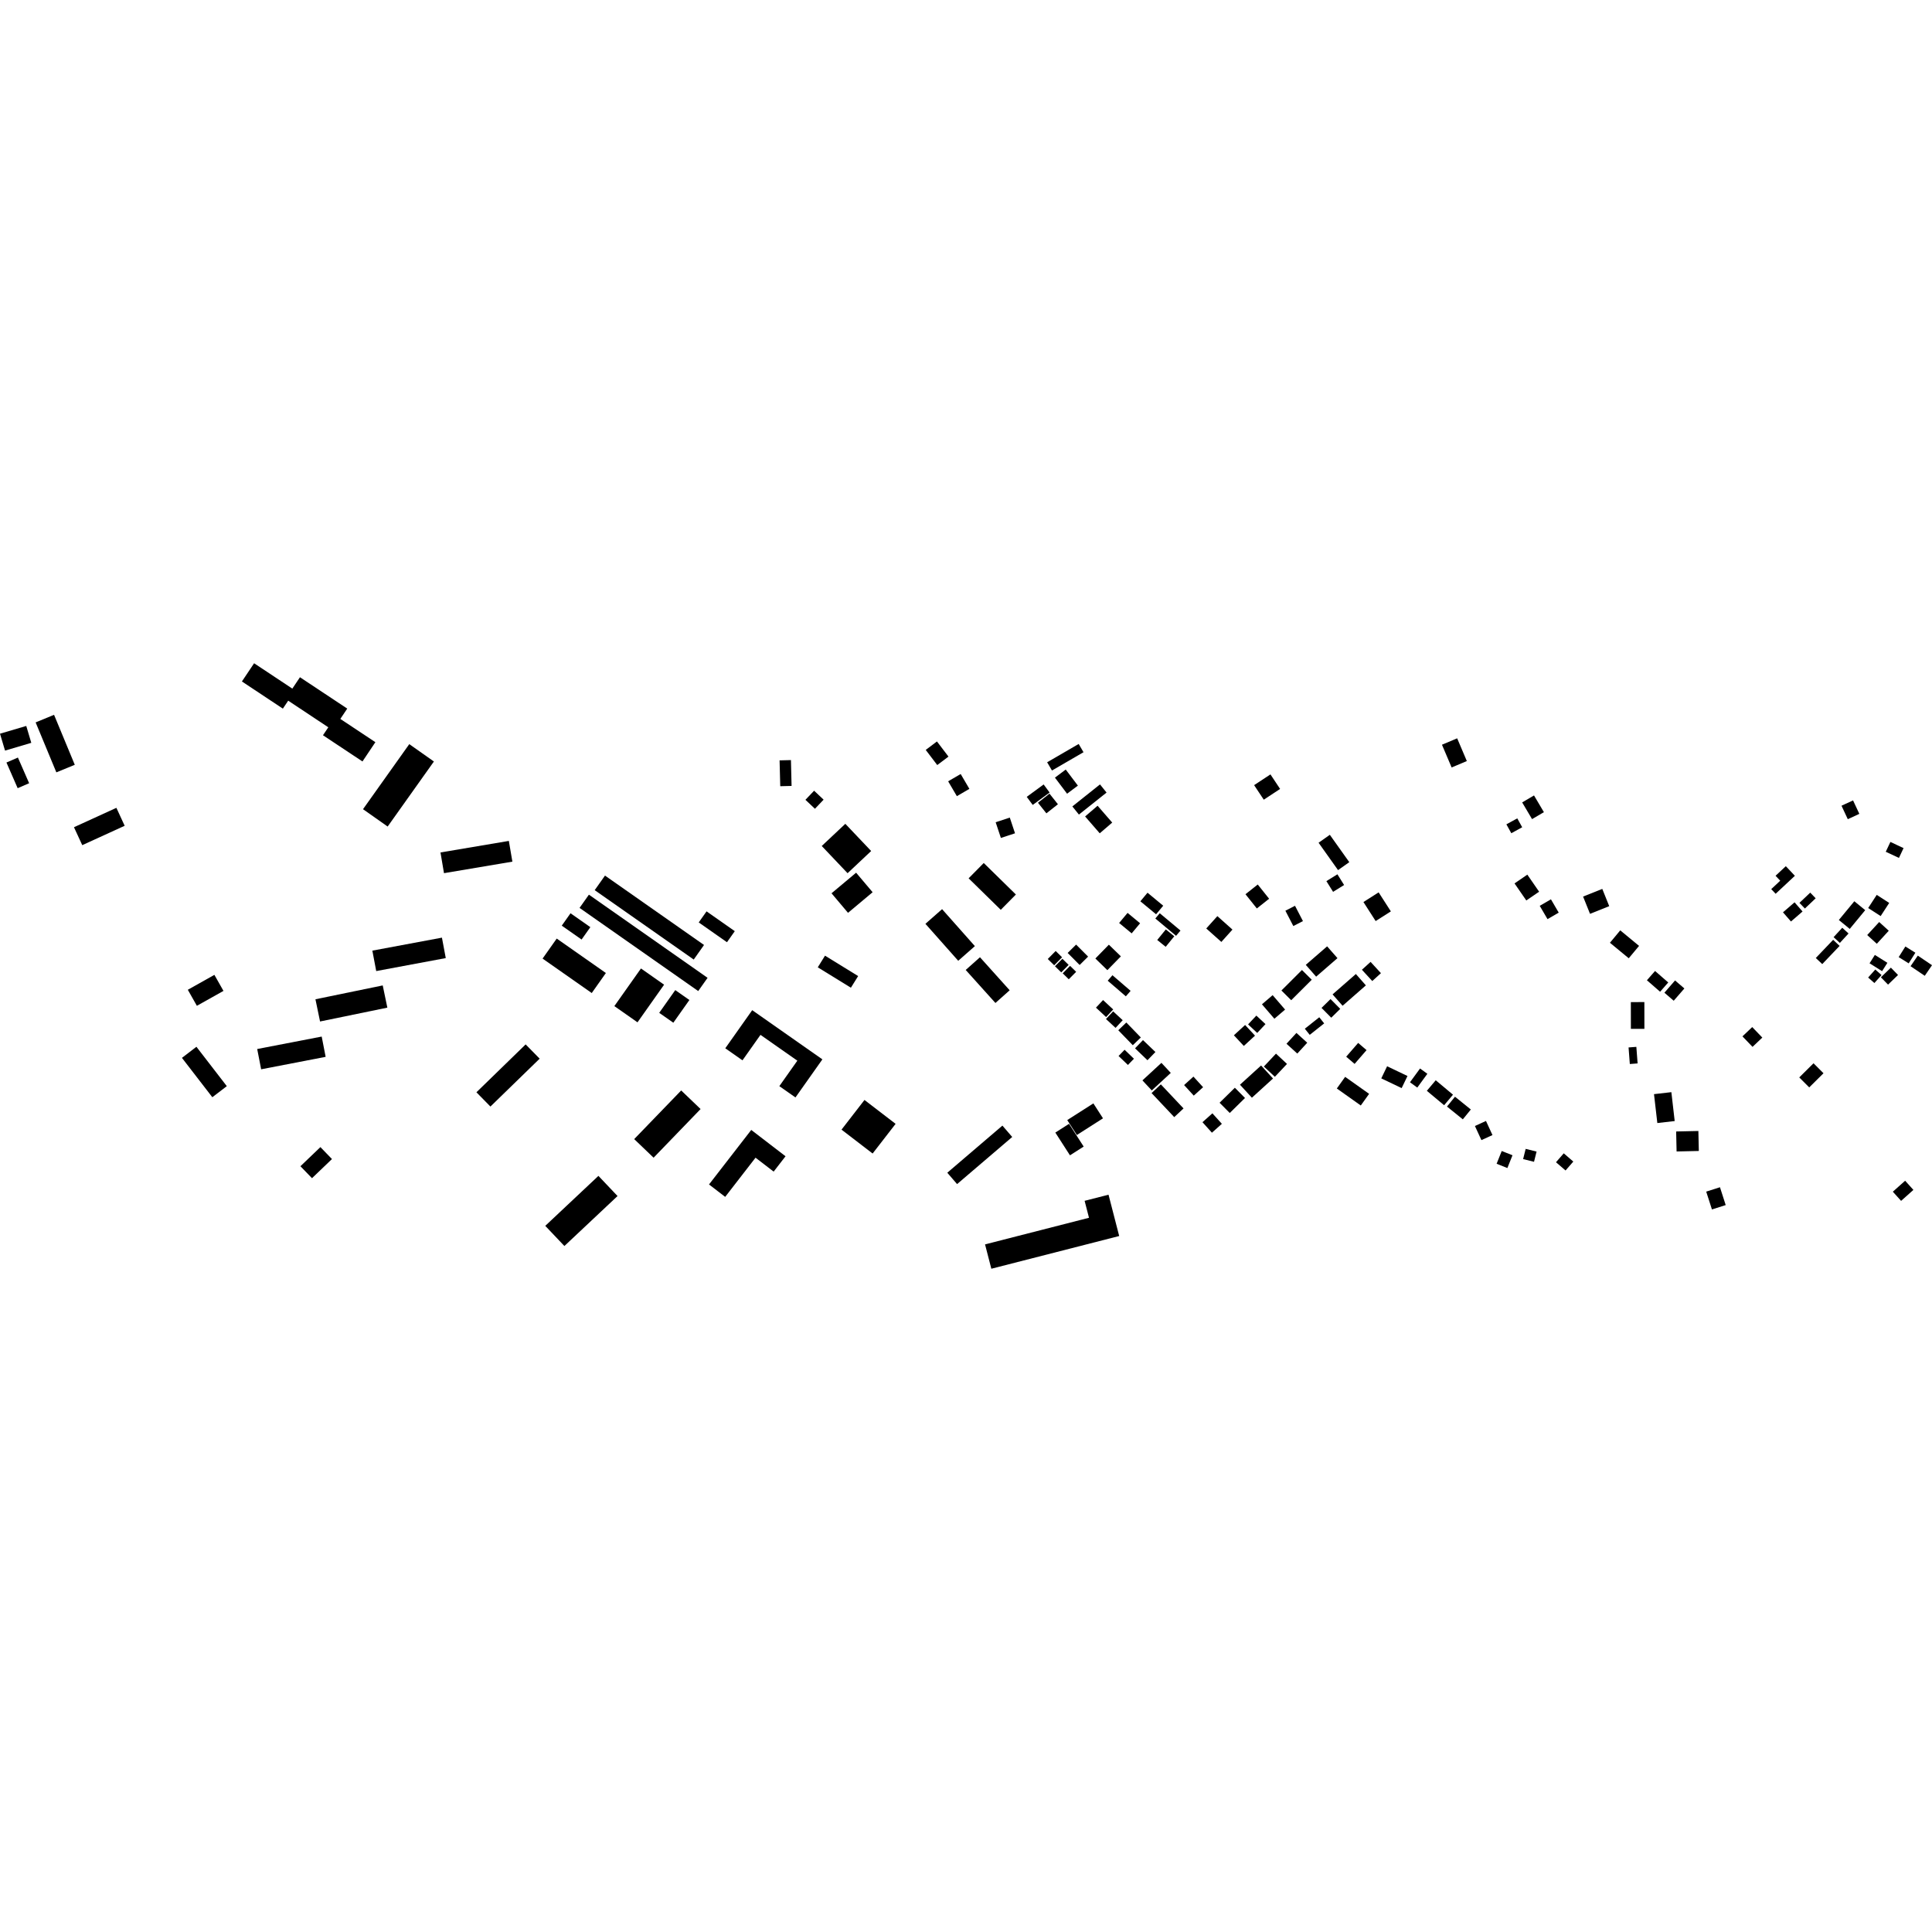 <?xml version="1.0" encoding="utf-8" standalone="no"?>
<!DOCTYPE svg PUBLIC "-//W3C//DTD SVG 1.1//EN"
  "http://www.w3.org/Graphics/SVG/1.1/DTD/svg11.dtd">
<!-- Created with matplotlib (https://matplotlib.org/) -->
<svg height="288pt" version="1.1" viewBox="0 0 288 288" width="288pt" xmlns="http://www.w3.org/2000/svg" xmlns:xlink="http://www.w3.org/1999/xlink">
 <defs>
  <style type="text/css">
*{stroke-linecap:butt;stroke-linejoin:round;}
  </style>
 </defs>
 <g id="figure_1">
  <g id="patch_1">
   <path d="M 0 288 
L 288 288 
L 288 0 
L 0 0 
z
" style="fill:none;opacity:0;"/>
  </g>
  <g id="axes_1">
   <g id="PatchCollection_1">
    <path clip-path="url(#p66b06197c1)" d="M 147.777 189.129 
L 146.839 185.499 
L 162.335 181.532 
L 161.682 179.004 
L 165.246 178.093 
L 166.836 184.251 
L 147.777 189.129 
"/>
    <path clip-path="url(#p66b06197c1)" d="M 36.061 101.585 
L 37.879 98.871 
L 43.578 102.651 
L 44.714 100.955 
L 51.764 105.63 
L 50.733 107.169 
L 55.957 110.636 
L 54.033 113.51 
L 48.146 109.604 
L 48.94 108.417 
L 42.962 104.448 
L 42.167 105.635 
L 36.061 101.585 
"/>
    <path clip-path="url(#p66b06197c1)" d="M 100.661 147.593 
L 102.767 149.068 
L 100.372 152.455 
L 98.267 150.982 
L 100.661 147.593 
"/>
    <path clip-path="url(#p66b06197c1)" d="M 88.651 132.693 
L 90.186 130.522 
L 104.948 140.866 
L 103.413 143.038 
L 88.651 132.693 
"/>
    <path clip-path="url(#p66b06197c1)" d="M 94.538 169.805 
L 101.544 162.553 
L 104.435 165.323 
L 97.43 172.576 
L 94.538 169.805 
"/>
    <path clip-path="url(#p66b06197c1)" d="M 95.547 144.369 
L 98.996 146.786 
L 95.031 152.396 
L 91.581 149.978 
L 95.547 144.369 
"/>
    <path clip-path="url(#p66b06197c1)" d="M 86.393 135.339 
L 87.788 133.366 
L 105.477 145.762 
L 104.082 147.735 
L 86.393 135.339 
"/>
    <path clip-path="url(#p66b06197c1)" d="M 84.133 185.741 
L 81.282 182.735 
L 89.206 175.286 
L 92.056 178.292 
L 84.133 185.741 
"/>
    <path clip-path="url(#p66b06197c1)" d="M 65.662 127.074 
L 75.854 125.354 
L 76.38 128.444 
L 66.186 130.163 
L 65.662 127.074 
"/>
    <path clip-path="url(#p66b06197c1)" d="M 159.092 166.967 
L 162.988 164.481 
L 164.422 166.707 
L 160.526 169.193 
L 159.092 166.967 
"/>
    <path clip-path="url(#p66b06197c1)" d="M 83.742 137.985 
L 85.047 136.138 
L 88.002 138.21 
L 86.696 140.055 
L 83.742 137.985 
"/>
    <path clip-path="url(#p66b06197c1)" d="M 82.99 139.91 
L 90.318 145.046 
L 88.21 148.03 
L 80.881 142.895 
L 82.99 139.91 
"/>
    <path clip-path="url(#p66b06197c1)" d="M 157.316 168.831 
L 159.36 167.528 
L 161.542 170.917 
L 159.498 172.222 
L 157.316 168.831 
"/>
    <path clip-path="url(#p66b06197c1)" d="M 104.158 137.505 
L 105.325 135.856 
L 109.534 138.807 
L 108.368 140.456 
L 104.158 137.505 
"/>
    <path clip-path="url(#p66b06197c1)" d="M 38.34 156.375 
L 47.955 154.52 
L 48.543 157.542 
L 38.929 159.398 
L 38.34 156.375 
"/>
    <path clip-path="url(#p66b06197c1)" d="M 27.997 147.544 
L 31.959 145.321 
L 33.312 147.712 
L 29.349 149.935 
L 27.997 147.544 
"/>
    <path clip-path="url(#p66b06197c1)" d="M 27.122 157.694 
L 29.28 156.041 
L 33.81 161.911 
L 31.651 163.562 
L 27.122 157.694 
"/>
    <path clip-path="url(#p66b06197c1)" d="M 47.023 148.96 
L 57.053 146.895 
L 57.741 150.207 
L 47.71 152.272 
L 47.023 148.96 
"/>
    <path clip-path="url(#p66b06197c1)" d="M 54.114 120.625 
L 61.01 110.927 
L 64.681 113.515 
L 57.787 123.212 
L 54.114 120.625 
"/>
    <path clip-path="url(#p66b06197c1)" d="M 55.507 141.709 
L 65.878 139.773 
L 66.45 142.82 
L 56.082 144.756 
L 55.507 141.709 
"/>
    <path clip-path="url(#p66b06197c1)" d="M 112.13 150.585 
L 122.592 157.918 
L 118.579 163.595 
L 116.174 161.911 
L 118.858 158.113 
L 113.364 154.265 
L 110.68 158.061 
L 108.116 156.265 
L 112.13 150.585 
"/>
    <path clip-path="url(#p66b06197c1)" d="M 171.662 162.942 
L 173.048 161.647 
L 176.428 165.232 
L 175.042 166.527 
L 171.662 162.942 
"/>
    <path clip-path="url(#p66b06197c1)" d="M 128.867 163.97 
L 133.506 167.531 
L 130.081 171.953 
L 125.444 168.393 
L 128.867 163.97 
"/>
    <path clip-path="url(#p66b06197c1)" d="M 5.312 107.687 
L 8.058 106.557 
L 11.147 114.007 
L 8.401 115.135 
L 5.312 107.687 
"/>
    <path clip-path="url(#p66b06197c1)" d="M 159.153 142.055 
L 160.414 140.809 
L 162.201 142.601 
L 160.941 143.847 
L 159.153 142.055 
"/>
    <path clip-path="url(#p66b06197c1)" d="M 205.511 133.023 
L 207.334 135.859 
L 205.067 137.301 
L 203.245 134.465 
L 205.511 133.023 
"/>
    <path clip-path="url(#p66b06197c1)" d="M 159.854 120.211 
L 163.976 116.93 
L 164.952 118.147 
L 160.831 121.428 
L 159.854 120.211 
"/>
    <path clip-path="url(#p66b06197c1)" d="M 171.695 162.551 
L 170.298 161.051 
L 173.131 158.438 
L 174.526 159.937 
L 171.695 162.551 
"/>
    <path clip-path="url(#p66b06197c1)" d="M 166.827 137.588 
L 168.084 136.082 
L 169.953 137.63 
L 168.696 139.136 
L 166.827 137.588 
"/>
    <path clip-path="url(#p66b06197c1)" d="M 165.297 140.824 
L 167.087 142.56 
L 165.074 144.62 
L 163.284 142.883 
L 165.297 140.824 
"/>
    <path clip-path="url(#p66b06197c1)" d="M 191.61 135.76 
L 193.044 135.024 
L 194.228 137.307 
L 192.794 138.043 
L 191.61 135.76 
"/>
    <path clip-path="url(#p66b06197c1)" d="M 155.575 116.937 
L 156.465 118.142 
L 153.944 119.989 
L 153.054 118.784 
L 155.575 116.937 
"/>
    <path clip-path="url(#p66b06197c1)" d="M 205.905 160.753 
L 206.774 158.946 
L 209.812 160.398 
L 208.942 162.202 
L 205.905 160.753 
"/>
    <path clip-path="url(#p66b06197c1)" d="M 137.996 111.789 
L 139.67 110.527 
L 141.388 112.785 
L 139.714 114.046 
L 137.996 111.789 
"/>
    <path clip-path="url(#p66b06197c1)" d="M 156.446 118.306 
L 157.703 119.888 
L 155.984 121.244 
L 154.727 119.662 
L 156.446 118.306 
"/>
    <path clip-path="url(#p66b06197c1)" d="M 47.762 170.997 
L 49.486 172.778 
L 46.509 175.631 
L 44.785 173.848 
L 47.762 170.997 
"/>
    <path clip-path="url(#p66b06197c1)" d="M 121.905 144.197 
L 122.983 142.46 
L 127.922 145.5 
L 126.843 147.237 
L 121.905 144.197 
"/>
    <path clip-path="url(#p66b06197c1)" d="M 148.422 122.571 
L 150.529 121.877 
L 151.307 124.218 
L 149.2 124.912 
L 148.422 122.571 
"/>
    <path clip-path="url(#p66b06197c1)" d="M 143.956 144.591 
L 146.082 142.695 
L 150.51 147.618 
L 148.386 149.513 
L 143.956 144.591 
"/>
    <path clip-path="url(#p66b06197c1)" d="M 184.077 162.147 
L 185.591 163.675 
L 183.316 165.912 
L 181.802 164.384 
L 184.077 162.147 
"/>
    <path clip-path="url(#p66b06197c1)" d="M 164.867 151.903 
L 165.932 150.761 
L 167.36 152.08 
L 166.294 153.224 
L 164.867 151.903 
"/>
    <path clip-path="url(#p66b06197c1)" d="M 161.756 121.71 
L 163.615 120.109 
L 165.796 122.621 
L 163.937 124.22 
L 161.756 121.71 
"/>
    <path clip-path="url(#p66b06197c1)" d="M 179.816 138.407 
L 181.47 136.566 
L 183.72 138.571 
L 182.065 140.412 
L 179.816 138.407 
"/>
    <path clip-path="url(#p66b06197c1)" d="M 137.951 137.712 
L 140.435 135.526 
L 145.324 141.037 
L 142.841 143.222 
L 137.951 137.712 
"/>
    <path clip-path="url(#p66b06197c1)" d="M 186.049 152.704 
L 187.283 151.393 
L 188.644 152.663 
L 187.41 153.976 
L 186.049 152.704 
"/>
    <path clip-path="url(#p66b06197c1)" d="M 167.641 156.486 
L 169.034 157.823 
L 168.137 158.751 
L 166.742 157.414 
L 167.641 156.486 
"/>
    <path clip-path="url(#p66b06197c1)" d="M 169.993 134.355 
L 171.058 133.076 
L 173.4 135.014 
L 172.335 136.291 
L 169.993 134.355 
"/>
    <path clip-path="url(#p66b06197c1)" d="M 122.496 126.111 
L 126.011 122.804 
L 129.862 126.86 
L 126.347 130.167 
L 122.496 126.111 
"/>
    <path clip-path="url(#p66b06197c1)" d="M 185.413 155.918 
L 183.935 154.327 
L 185.606 152.792 
L 187.082 154.382 
L 185.413 155.918 
"/>
    <path clip-path="url(#p66b06197c1)" d="M 167.899 152.423 
L 170.063 154.655 
L 168.863 155.808 
L 166.699 153.576 
L 167.899 152.423 
"/>
    <path clip-path="url(#p66b06197c1)" d="M 172.882 136.135 
L 175.974 138.717 
L 175.314 139.501 
L 172.222 136.92 
L 172.882 136.135 
"/>
    <path clip-path="url(#p66b06197c1)" d="M 159.514 143.979 
L 160.42 144.867 
L 159.32 145.978 
L 158.416 145.092 
L 159.514 143.979 
"/>
    <path clip-path="url(#p66b06197c1)" d="M 188.116 149.71 
L 189.711 148.345 
L 191.567 150.497 
L 189.97 151.862 
L 188.116 149.71 
"/>
    <path clip-path="url(#p66b06197c1)" d="M 0.961 113.667 
L 2.67 112.927 
L 4.344 116.754 
L 2.633 117.495 
L 0.961 113.667 
"/>
    <path clip-path="url(#p66b06197c1)" d="M 149.428 167.793 
L 150.89 169.487 
L 142.671 176.511 
L 141.211 174.817 
L 149.428 167.793 
"/>
    <path clip-path="url(#p66b06197c1)" d="M 169.198 156.271 
L 170.383 155.045 
L 172.237 156.822 
L 171.051 158.047 
L 169.198 156.271 
"/>
    <path clip-path="url(#p66b06197c1)" d="M 173.786 138.549 
L 175.05 139.567 
L 173.769 141.14 
L 172.506 140.122 
L 173.786 138.549 
"/>
    <path clip-path="url(#p66b06197c1)" d="M 158.367 142.92 
L 159.3 143.835 
L 158.197 144.953 
L 157.262 144.037 
L 158.367 142.92 
"/>
    <path clip-path="url(#p66b06197c1)" d="M 165.123 146.192 
L 165.831 145.376 
L 168.538 147.706 
L 167.828 148.522 
L 165.123 146.192 
"/>
    <path clip-path="url(#p66b06197c1)" d="M 0.751 111.891 
L 0 109.372 
L 3.915 108.216 
L 4.665 110.733 
L 0.751 111.891 
"/>
    <path clip-path="url(#p66b06197c1)" d="M 186.949 117.04 
L 189.384 115.438 
L 190.823 117.606 
L 188.388 119.208 
L 186.949 117.04 
"/>
    <path clip-path="url(#p66b06197c1)" d="M 199.367 130.33 
L 200.363 131.928 
L 198.72 132.945 
L 197.723 131.347 
L 199.367 130.33 
"/>
    <path clip-path="url(#p66b06197c1)" d="M 180.73 165.962 
L 182.142 167.526 
L 180.66 168.85 
L 179.25 167.284 
L 180.73 165.962 
"/>
    <path clip-path="url(#p66b06197c1)" d="M 127.62 130.092 
L 130.08 133.002 
L 126.413 136.074 
L 123.953 133.161 
L 127.62 130.092 
"/>
    <path clip-path="url(#p66b06197c1)" d="M 199.279 162.26 
L 200.519 160.525 
L 204.092 163.059 
L 202.85 164.794 
L 199.279 162.26 
"/>
    <path clip-path="url(#p66b06197c1)" d="M 141.338 116.468 
L 143.206 115.381 
L 144.505 117.594 
L 142.639 118.683 
L 141.338 116.468 
"/>
    <path clip-path="url(#p66b06197c1)" d="M 163.373 150.209 
L 164.433 149.076 
L 165.943 150.478 
L 164.883 151.611 
L 163.373 150.209 
"/>
    <path clip-path="url(#p66b06197c1)" d="M 12.262 125.987 
L 11.027 123.312 
L 17.351 120.422 
L 18.584 123.097 
L 12.262 125.987 
"/>
    <path clip-path="url(#p66b06197c1)" d="M 185.661 133.301 
L 187.491 131.852 
L 189.185 133.973 
L 187.355 135.423 
L 185.661 133.301 
"/>
    <path clip-path="url(#p66b06197c1)" d="M 196.558 125.626 
L 198.236 124.443 
L 201.137 128.522 
L 199.46 129.706 
L 196.558 125.626 
"/>
    <path clip-path="url(#p66b06197c1)" d="M 120.065 119.226 
L 121.358 117.868 
L 122.773 119.205 
L 121.481 120.563 
L 120.065 119.226 
"/>
    <path clip-path="url(#p66b06197c1)" d="M 157.257 115.92 
L 158.868 114.715 
L 160.679 117.111 
L 159.068 118.317 
L 157.257 115.92 
"/>
    <path clip-path="url(#p66b06197c1)" d="M 194.652 143.83 
L 197.831 141.069 
L 199.374 142.828 
L 196.195 145.589 
L 194.652 143.83 
"/>
    <path clip-path="url(#p66b06197c1)" d="M 177.903 160.488 
L 179.343 162.067 
L 177.951 163.324 
L 176.511 161.747 
L 177.903 160.488 
"/>
    <path clip-path="url(#p66b06197c1)" d="M 80.446 157.814 
L 73.107 164.952 
L 71.02 162.825 
L 78.357 155.687 
L 80.446 157.814 
"/>
    <path clip-path="url(#p66b06197c1)" d="M 144.39 130.929 
L 146.645 128.647 
L 151.438 133.343 
L 149.183 135.625 
L 144.39 130.929 
"/>
    <path clip-path="url(#p66b06197c1)" d="M 116.212 113.346 
L 117.904 113.304 
L 117.999 117.157 
L 116.31 117.2 
L 116.212 113.346 
"/>
    <path clip-path="url(#p66b06197c1)" d="M 157.367 141.762 
L 158.324 142.7 
L 157.145 143.894 
L 156.189 142.956 
L 157.367 141.762 
"/>
    <path clip-path="url(#p66b06197c1)" d="M 156.815 114.859 
L 156.096 113.631 
L 160.798 110.902 
L 161.517 112.132 
L 156.815 114.859 
"/>
    <path clip-path="url(#p66b06197c1)" d="M 192.479 149.101 
L 191.02 147.652 
L 194.08 144.597 
L 195.54 146.048 
L 192.479 149.101 
"/>
    <path clip-path="url(#p66b06197c1)" d="M 108.103 178.417 
L 105.693 176.564 
L 111.988 168.437 
L 117.099 172.362 
L 115.327 174.65 
L 112.626 172.575 
L 108.103 178.417 
"/>
    <path clip-path="url(#p66b06197c1)" d="M 249.861 168.667 
L 253.174 168.593 
L 253.24 171.573 
L 249.927 171.647 
L 249.861 168.667 
"/>
    <path clip-path="url(#p66b06197c1)" d="M 254.341 177.633 
L 256.393 176.98 
L 257.247 179.638 
L 255.197 180.291 
L 254.341 177.633 
"/>
    <path clip-path="url(#p66b06197c1)" d="M 285.227 177.378 
L 283.393 179.012 
L 282.162 177.644 
L 283.995 176.009 
L 285.227 177.378 
"/>
    <path clip-path="url(#p66b06197c1)" d="M 198.446 151.708 
L 196.999 150.246 
L 198.341 148.928 
L 199.788 150.391 
L 198.446 151.708 
"/>
    <path clip-path="url(#p66b06197c1)" d="M 276.421 134.348 
L 278.044 135.677 
L 275.738 138.472 
L 274.113 137.142 
L 276.421 134.348 
"/>
    <path clip-path="url(#p66b06197c1)" d="M 225.289 124.208 
L 224.555 122.882 
L 226.177 121.991 
L 226.911 123.317 
L 225.289 124.208 
"/>
    <path clip-path="url(#p66b06197c1)" d="M 194.508 153.35 
L 196.661 151.641 
L 197.393 152.554 
L 195.24 154.263 
L 194.508 153.35 
"/>
    <path clip-path="url(#p66b06197c1)" d="M 279.761 133.398 
L 281.621 134.598 
L 280.347 136.557 
L 278.487 135.358 
L 279.761 133.398 
"/>
    <path clip-path="url(#p66b06197c1)" d="M 233.106 171.924 
L 234.53 173.153 
L 233.373 174.482 
L 231.949 173.253 
L 233.106 171.924 
"/>
    <path clip-path="url(#p66b06197c1)" d="M 225.768 131.688 
L 227.677 130.381 
L 229.433 132.924 
L 227.523 134.231 
L 225.768 131.688 
"/>
    <path clip-path="url(#p66b06197c1)" d="M 191.775 155.592 
L 193.257 153.976 
L 194.868 155.438 
L 193.386 157.055 
L 191.775 155.592 
"/>
    <path clip-path="url(#p66b06197c1)" d="M 278.342 139.387 
L 280.127 137.445 
L 281.556 138.743 
L 279.773 140.688 
L 278.342 139.387 
"/>
    <path clip-path="url(#p66b06197c1)" d="M 281.108 126.972 
L 281.798 125.507 
L 283.761 126.425 
L 283.072 127.888 
L 281.108 126.972 
"/>
    <path clip-path="url(#p66b06197c1)" d="M 243.108 149.381 
L 245.123 149.379 
L 245.128 153.369 
L 243.113 153.372 
L 243.108 149.381 
"/>
    <path clip-path="url(#p66b06197c1)" d="M 265.786 135.997 
L 267.512 134.508 
L 268.702 135.875 
L 266.978 137.366 
L 265.786 135.997 
"/>
    <path clip-path="url(#p66b06197c1)" d="M 227.429 171.261 
L 229.054 171.664 
L 228.674 173.187 
L 227.048 172.784 
L 227.429 171.261 
"/>
    <path clip-path="url(#p66b06197c1)" d="M 229.525 135.03 
L 231.196 134.06 
L 232.356 136.044 
L 230.685 137.014 
L 229.525 135.03 
"/>
    <path clip-path="url(#p66b06197c1)" d="M 202.458 155.466 
L 203.71 156.54 
L 201.927 158.595 
L 200.676 157.52 
L 202.458 155.466 
"/>
    <path clip-path="url(#p66b06197c1)" d="M 279.546 144.526 
L 280.476 145.347 
L 279.412 146.541 
L 278.481 145.718 
L 279.546 144.526 
"/>
    <path clip-path="url(#p66b06197c1)" d="M 274.511 120.109 
L 276.231 119.315 
L 277.167 121.319 
L 275.447 122.116 
L 274.511 120.109 
"/>
    <path clip-path="url(#p66b06197c1)" d="M 212.775 160.069 
L 211.272 162.124 
L 210.182 161.332 
L 211.684 159.278 
L 212.775 160.069 
"/>
    <path clip-path="url(#p66b06197c1)" d="M 246.559 163.103 
L 249.148 162.806 
L 249.644 167.113 
L 247.056 167.41 
L 246.559 163.103 
"/>
    <path clip-path="url(#p66b06197c1)" d="M 203.019 144.56 
L 204.311 143.386 
L 205.853 145.068 
L 204.562 146.242 
L 203.019 144.56 
"/>
    <path clip-path="url(#p66b06197c1)" d="M 273.265 140.096 
L 274.225 141.004 
L 271.64 143.716 
L 270.678 142.807 
L 273.265 140.096 
"/>
    <path clip-path="url(#p66b06197c1)" d="M 223.861 171.578 
L 225.465 172.213 
L 224.702 174.119 
L 223.098 173.481 
L 223.861 171.578 
"/>
    <path clip-path="url(#p66b06197c1)" d="M 235.988 133.651 
L 238.851 132.509 
L 239.885 135.081 
L 237.022 136.223 
L 235.988 133.651 
"/>
    <path clip-path="url(#p66b06197c1)" d="M 239.99 140.536 
L 241.528 138.686 
L 244.332 141.001 
L 242.795 142.848 
L 239.99 140.536 
"/>
    <path clip-path="url(#p66b06197c1)" d="M 215.699 164.953 
L 216.893 163.485 
L 219.255 165.391 
L 218.061 166.859 
L 215.699 164.953 
"/>
    <path clip-path="url(#p66b06197c1)" d="M 214.952 111.015 
L 217.217 110.06 
L 218.658 113.449 
L 216.392 114.404 
L 214.952 111.015 
"/>
    <path clip-path="url(#p66b06197c1)" d="M 284.805 144.031 
L 285.885 142.451 
L 288 143.883 
L 286.921 145.463 
L 284.805 144.031 
"/>
    <path clip-path="url(#p66b06197c1)" d="M 198.643 148.232 
L 202.117 145.194 
L 203.609 146.888 
L 200.138 149.926 
L 198.643 148.232 
"/>
    <path clip-path="url(#p66b06197c1)" d="M 274.622 138.298 
L 275.559 139.152 
L 274.266 140.557 
L 273.329 139.703 
L 274.622 138.298 
"/>
    <path clip-path="url(#p66b06197c1)" d="M 249.697 146.153 
L 251.086 147.348 
L 249.499 149.178 
L 248.11 147.983 
L 249.697 146.153 
"/>
    <path clip-path="url(#p66b06197c1)" d="M 212.697 162.605 
L 214.022 161.033 
L 216.596 163.184 
L 215.273 164.756 
L 212.697 162.605 
"/>
    <path clip-path="url(#p66b06197c1)" d="M 226.907 119.614 
L 228.673 118.576 
L 230.146 121.068 
L 228.381 122.105 
L 226.907 119.614 
"/>
    <path clip-path="url(#p66b06197c1)" d="M 278.692 143.598 
L 279.481 142.35 
L 281.35 143.525 
L 280.561 144.77 
L 278.692 143.598 
"/>
    <path clip-path="url(#p66b06197c1)" d="M 245.502 146.126 
L 246.714 144.744 
L 248.683 146.453 
L 247.47 147.838 
L 245.502 146.126 
"/>
    <path clip-path="url(#p66b06197c1)" d="M 219.865 167.852 
L 221.512 167.098 
L 222.481 169.203 
L 220.833 169.955 
L 219.865 167.852 
"/>
    <path clip-path="url(#p66b06197c1)" d="M 188.401 158.985 
L 190.209 157.065 
L 191.851 158.597 
L 190.043 160.517 
L 188.401 158.985 
"/>
    <path clip-path="url(#p66b06197c1)" d="M 281.871 144.245 
L 282.936 145.34 
L 281.447 146.777 
L 280.383 145.684 
L 281.871 144.245 
"/>
    <path clip-path="url(#p66b06197c1)" d="M 242.768 156.141 
L 243.928 156.054 
L 244.115 158.522 
L 242.955 158.611 
L 242.768 156.141 
"/>
    <path clip-path="url(#p66b06197c1)" d="M 270.339 158.501 
L 271.826 159.988 
L 269.699 162.097 
L 268.212 160.608 
L 270.339 158.501 
"/>
    <path clip-path="url(#p66b06197c1)" d="M 184.84 161.697 
L 187.988 158.832 
L 189.766 160.771 
L 186.618 163.635 
L 184.84 161.697 
"/>
    <path clip-path="url(#p66b06197c1)" d="M 283.033 142.678 
L 284.03 141.092 
L 285.521 142.02 
L 284.525 143.606 
L 283.033 142.678 
"/>
    <path clip-path="url(#p66b06197c1)" d="M 261.201 153.104 
L 262.705 154.67 
L 261.246 156.055 
L 259.745 154.489 
L 261.201 153.104 
"/>
    <path clip-path="url(#p66b06197c1)" d="M 268.241 134.588 
L 269.85 133.062 
L 270.659 133.907 
L 269.05 135.432 
L 268.241 134.588 
"/>
    <path clip-path="url(#p66b06197c1)" d="M 264.689 133.234 
L 264.035 132.538 
L 265.375 131.286 
L 264.679 130.548 
L 266.209 129.12 
L 267.559 130.554 
L 264.689 133.234 
"/>
   </g>
  </g>
 </g>
 <defs>
  <clipPath id="p66b06197c1">
   <rect height="90.259" width="288" x="0" y="98.871"/>
  </clipPath>
 </defs>
</svg>
